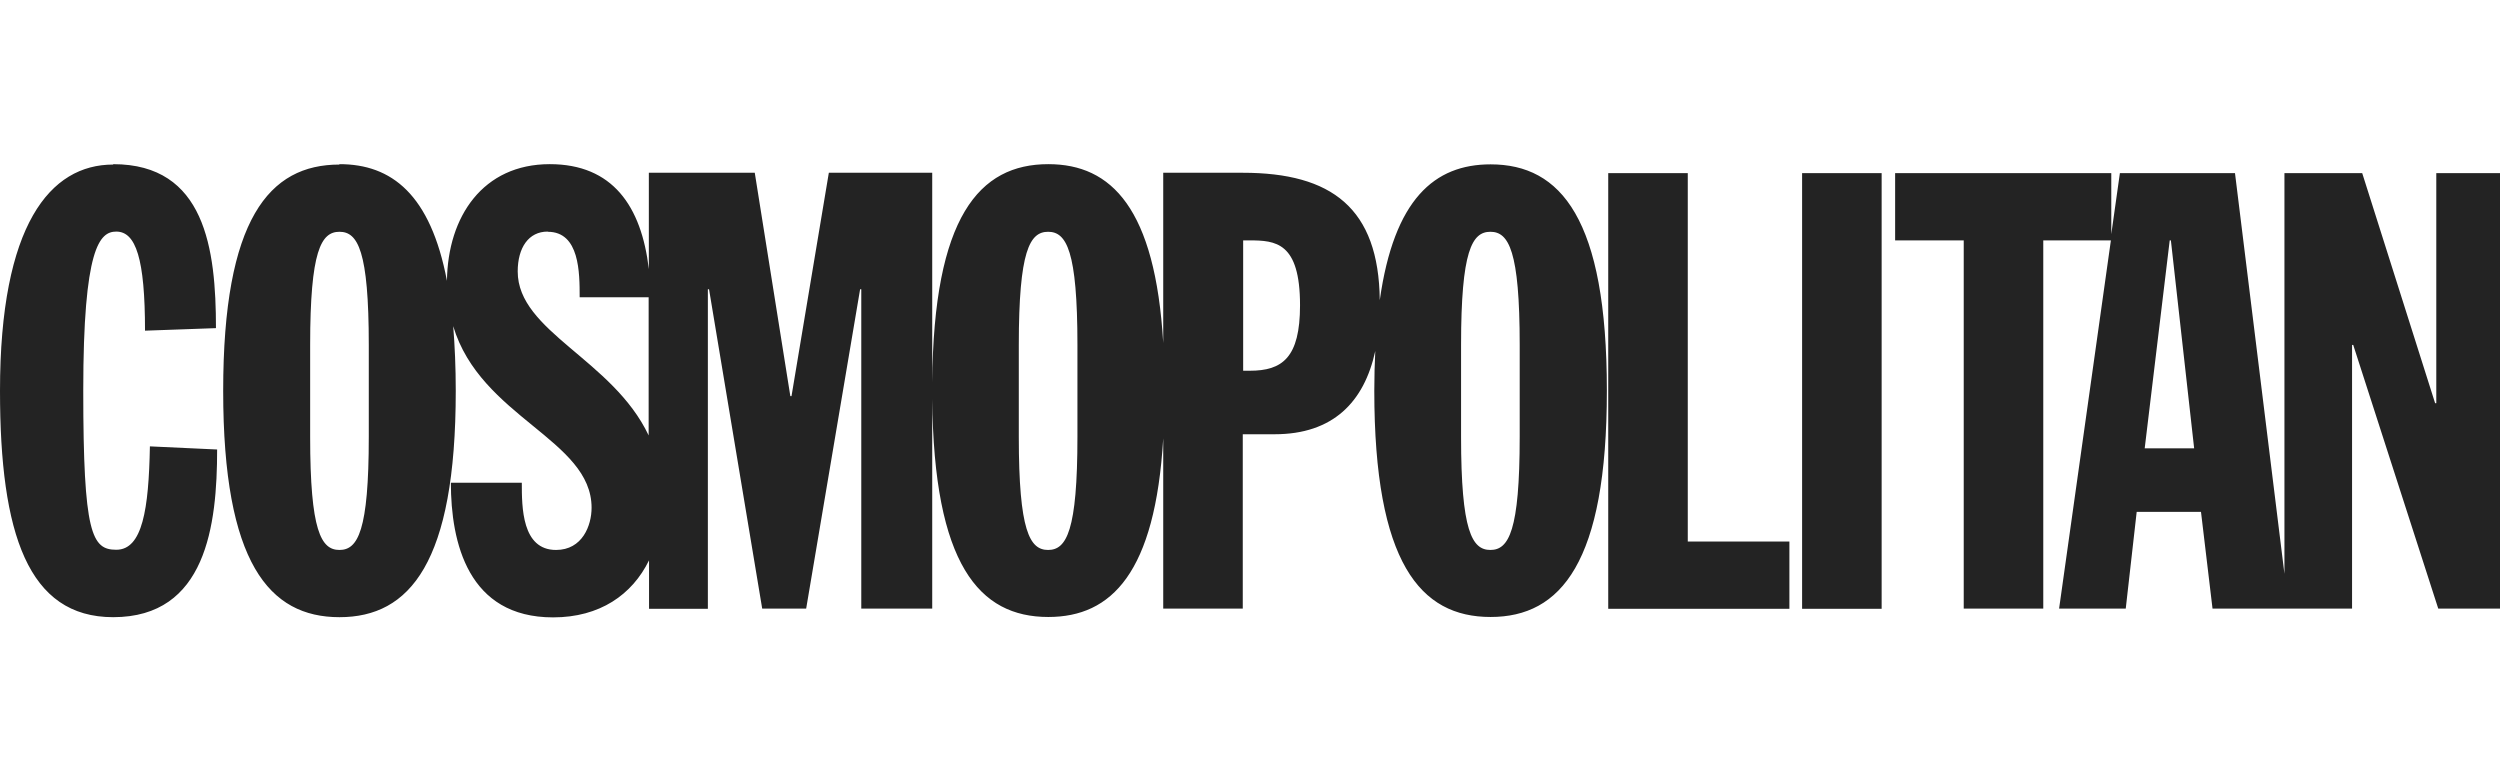 <svg viewBox="0 0 127.92 40" version="1.1" xmlns="http://www.w3.org/2000/svg" id="Capa_1">
  
  <defs>
    <style>
      .st0 {
        fill: #232323;
      }
    </style>
  </defs>
  <path d="M5.79,8.42c-3.22,0-5.79,3.07-5.79,11.58,0,7.32,1.44,11.58,5.79,11.58,4.76,0,5.32-4.7,5.32-8.58l-3.44-.16c-.06,3.22-.38,5.29-1.72,5.29-1.25,0-1.69-.81-1.69-8.14s.84-8.14,1.69-8.14c1,0,1.47,1.38,1.47,5.07l3.63-.13c0-4.07-.56-8.39-5.26-8.39v.02ZM17.37,8.42c-3.6,0-5.95,2.79-5.95,11.58s2.35,11.58,5.95,11.58,5.95-2.79,5.95-11.58c0-1.22-.05-2.31-.13-3.31,1.4,4.67,7.08,5.8,7.08,9.29,0,.91-.47,2.16-1.82,2.16-1.75,0-1.75-2.19-1.75-3.44h-3.63c0,3.07.88,6.89,5.23,6.89,2.39,0,4.05-1.16,4.91-2.92v2.48h3.01V14.8h.06l2.72,16.34h2.25l2.76-16.34h.06v16.34h3.63v-10.72c.08,8.46,2.4,11.15,5.94,11.15,3.24,0,5.47-2.26,5.88-9.14v8.71h4.07v-8.92h1.63c2.98,0,4.58-1.64,5.15-4.26-.03.64-.05,1.31-.05,2.03,0,8.8,2.35,11.58,5.95,11.58s5.95-2.79,5.95-11.58-2.35-11.58-5.95-11.58c-2.87,0-4.94,1.78-5.67,6.95-.05-4.71-2.46-6.52-7.01-6.52h-4.07v8.71c-.41-6.88-2.64-9.15-5.88-9.15-3.54,0-5.87,2.7-5.94,11.16v-10.72h-5.29l-1.91,11.43h-.06l-1.82-11.43h-5.42v4.93c-.38-3.23-1.86-5.37-5.07-5.37-3.41,0-5.22,2.67-5.26,5.97-.84-4.42-2.83-5.97-5.5-5.97v.02ZM82.29,8.86v22.29h9.27v-3.44h-5.2V8.86h-4.07ZM92.21,8.86v22.29h4.07V8.86h-4.07ZM96.97,8.86v3.44h3.51v18.84h4.07V12.3h3.46l-2.65,18.84h3.41l.56-4.95h3.29l.59,4.95h7.14v-13.49h.06l4.35,13.49h3.16V8.86h-3.26v11.77h-.06l-3.73-11.77h-3.98v20.5l-2.53-20.5h-5.89l-.44,3.12v-3.12h-11.08.02ZM17.37,11.86c.94,0,1.5.97,1.5,5.79v4.7c0,4.82-.56,5.79-1.5,5.79s-1.5-.97-1.5-5.79v-4.7c0-4.82.56-5.79,1.5-5.79ZM28.03,11.86c1.63,0,1.63,2.1,1.63,3.35h3.53v7.07c-1.84-3.89-6.7-5.31-6.7-8.39,0-1.22.56-2.04,1.53-2.04h.01ZM53.63,11.86c.94,0,1.5.97,1.5,5.79v4.7c0,4.82-.56,5.79-1.5,5.79s-1.5-.97-1.5-5.79v-4.7c0-4.82.56-5.79,1.5-5.79ZM76.26,11.86c.94,0,1.5.97,1.5,5.79v4.7c0,4.82-.56,5.79-1.5,5.79s-1.5-.97-1.5-5.79v-4.7c0-4.82.56-5.79,1.5-5.79ZM63.61,12.3h.31c1.35,0,2.6.09,2.6,3.32,0,2.69-.91,3.35-2.57,3.35h-.34s0-6.67,0-6.67ZM111.02,12.3h.06l1.19,10.64h-2.53l1.28-10.64Z" class="st0"></path>
</svg>